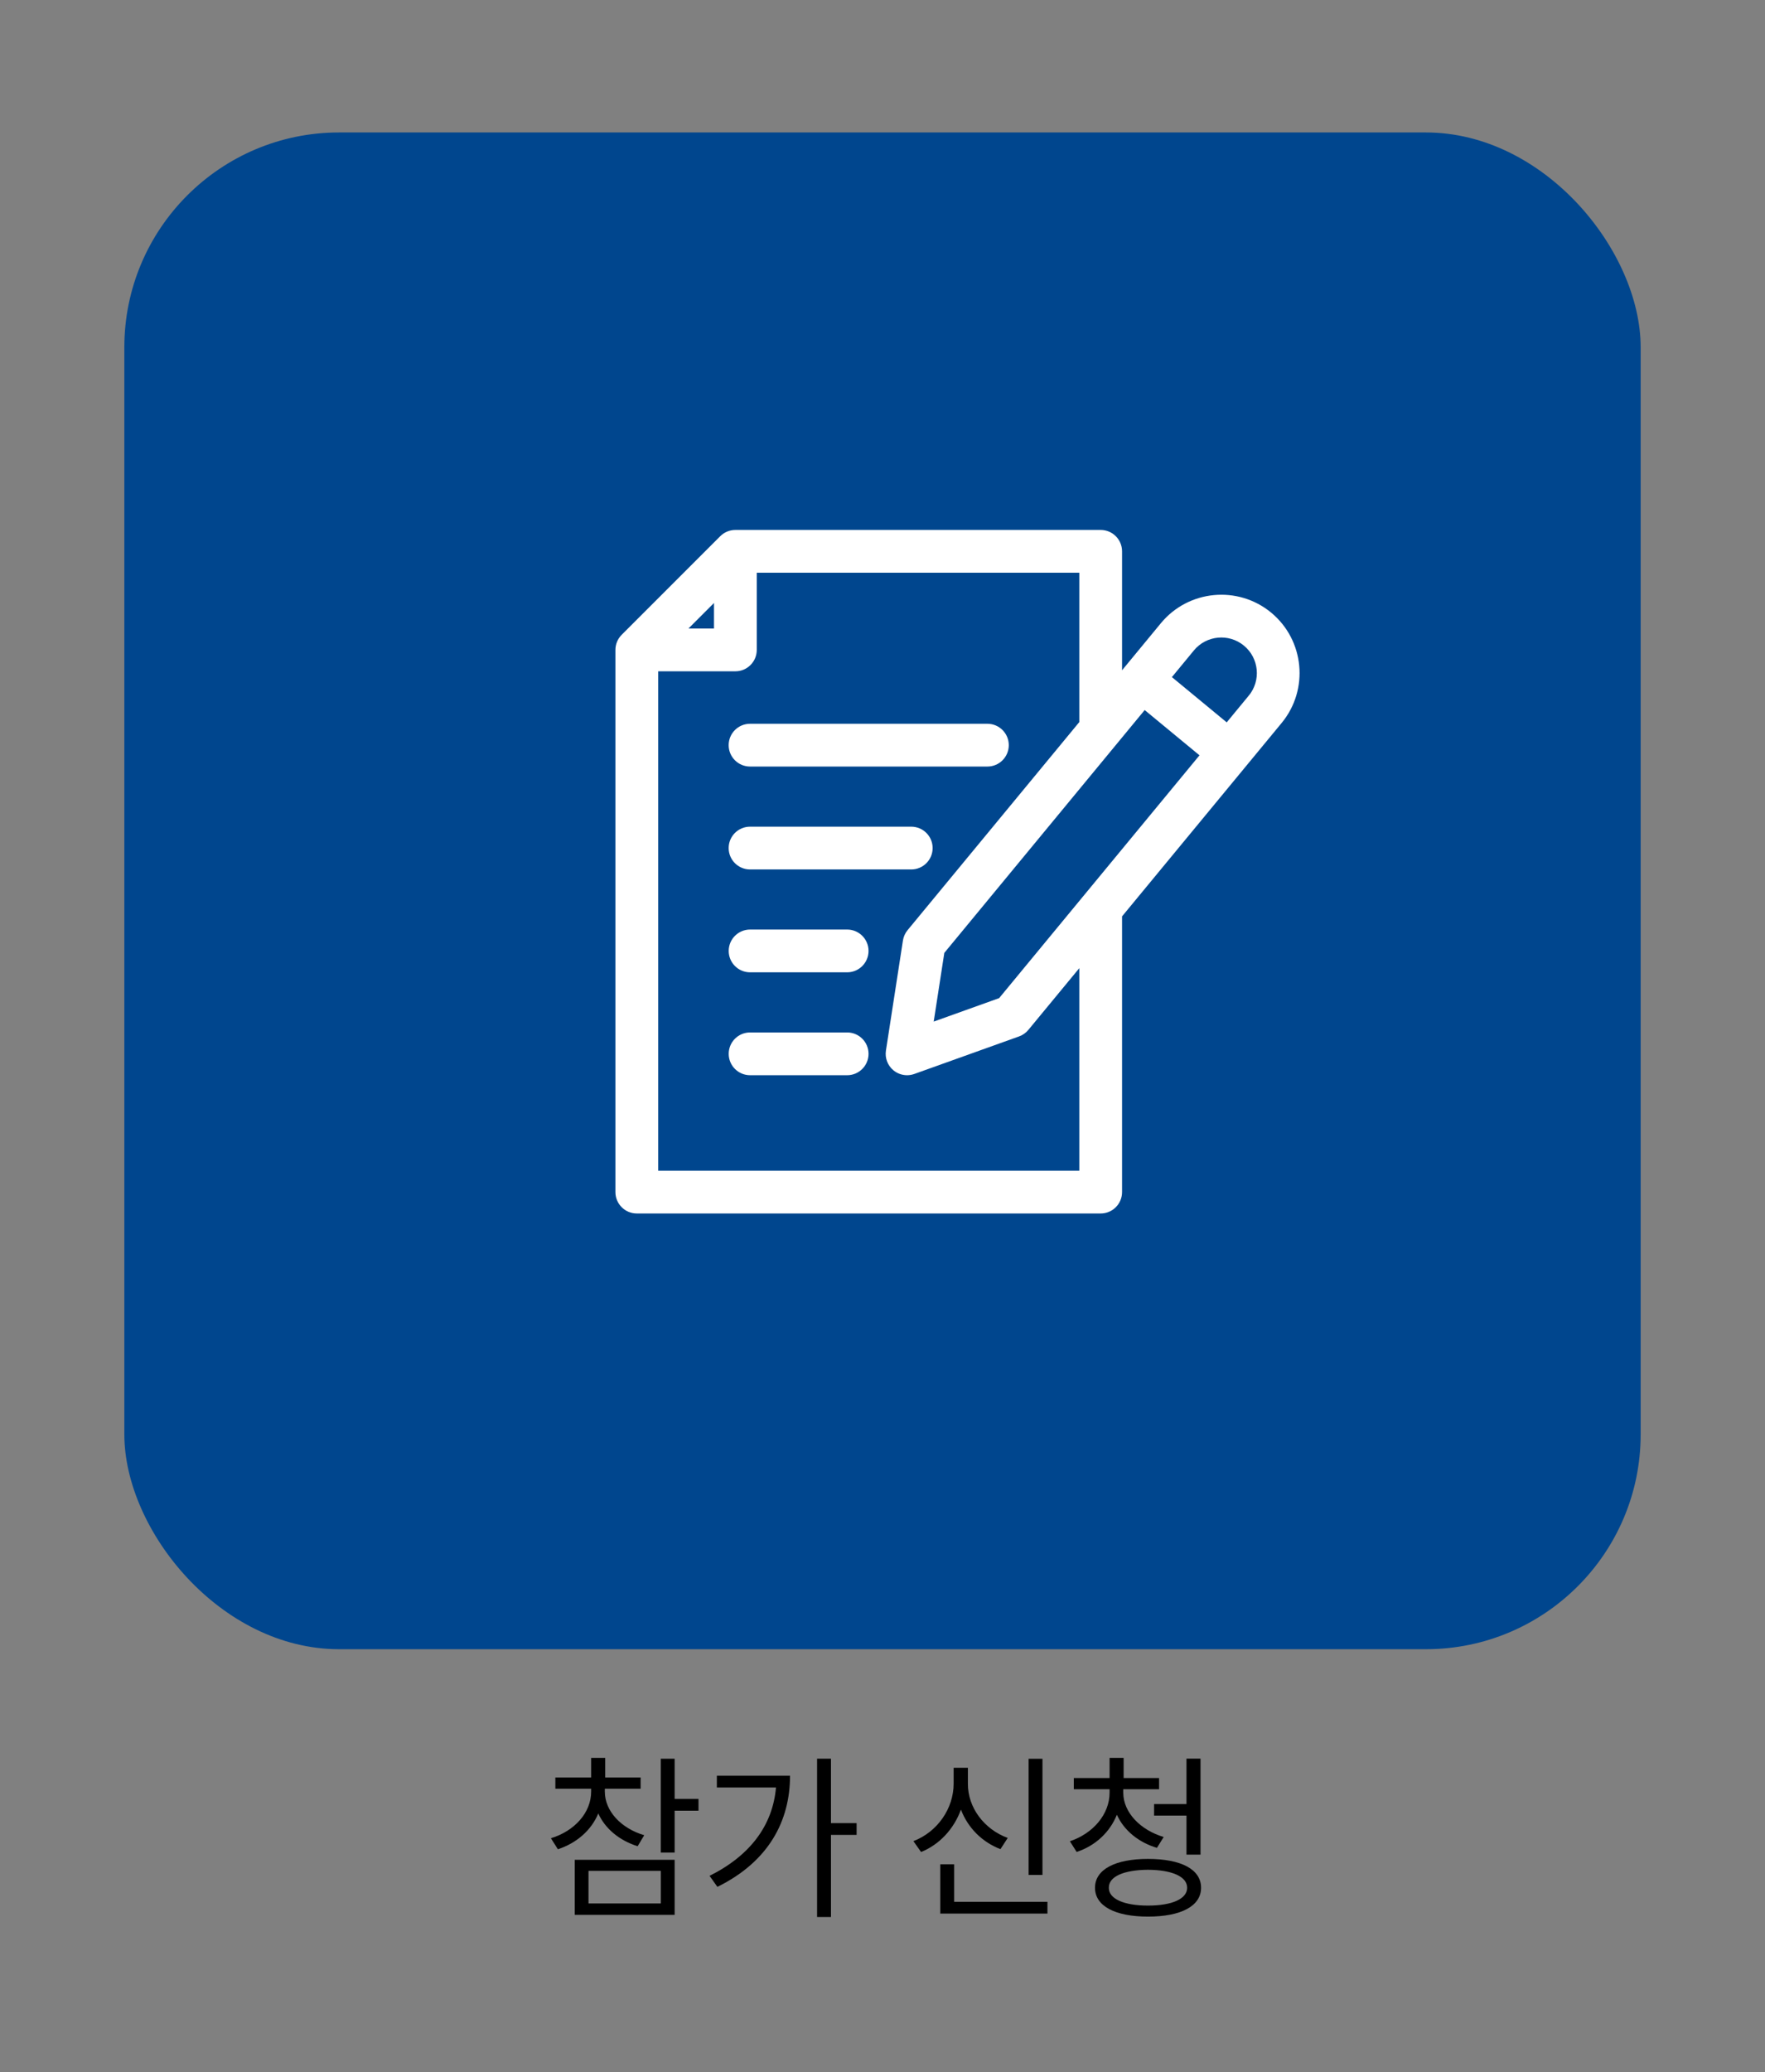 <?xml version="1.0" encoding="UTF-8"?>
<svg id="_레이어_1" data-name="레이어_1" xmlns="http://www.w3.org/2000/svg" version="1.1" viewBox="0 0 426 500">
  <rect x="0" y="0" width="426" height="500" fill="#808080" stroke="none"/>
  <!-- Generator: Adobe Illustrator 29.3.1, SVG Export Plug-In . SVG Version: 2.1.0 Build 151)  -->
  <defs>
    <style>
      .st0 {
        fill: #00468e;
      }

      .st1 {
        fill: #fff;
      }
    </style>
  </defs>
  <rect class="st0" x="30.01" y="31.96" width="365.98" height="365.98" rx="51.85" ry="51.85"/>
  <g>
    <path d="M155.49,442.82l-1.59,2.66c-4.4-1.38-7.84-4.23-9.5-7.91-1.68,4.06-5.22,7.15-9.75,8.64l-1.68-2.66c5.67-1.72,9.71-6.14,9.71-11.26v-.69h-8.64v-2.71h8.64v-4.73h3.39v4.73h8.55v2.71h-8.64v.69c0,4.68,3.87,8.85,9.5,10.53ZM162.83,462.03h-24.11v-13.28h24.11v13.28ZM142.04,459.28h17.45v-7.86h-17.45v7.86ZM162.83,434.06h5.76v2.84h-5.76v10.1h-3.35v-22.64h3.35v9.71Z"/>
    <path d="M173.15,455.28l-1.89-2.66c9.88-4.92,15.25-12.27,16.03-21.31h-14.27v-2.84h17.66c0,10.83-5.07,20.67-17.53,26.81ZM200.56,439.9h6.19v2.84h-6.19v19.81h-3.35v-38.2h3.35v15.55Z"/>
    <path d="M243.23,443.47l-1.76,2.71c-4.43-1.7-7.86-5.13-9.54-9.54-1.7,4.68-5.18,8.44-9.62,10.23l-1.85-2.62c5.8-2.23,9.71-7.86,9.71-13.88v-3.82h3.44v3.82c-.04,5.8,3.95,11.04,9.62,13.11ZM252.81,461.73h-25.87v-11.9h3.35v9.07h22.52v2.84ZM251.61,452.4h-3.35v-28.02h3.35v28.02Z"/>
    <path d="M280.87,443.25l-1.63,2.62c-4.43-1.31-7.97-4.21-9.67-7.99-1.68,4.19-5.16,7.48-9.71,8.98l-1.63-2.58c5.63-1.89,9.58-6.53,9.58-11.73v-.82h-8.64v-2.71h8.64v-4.86h3.39v4.86h8.55v2.71h-8.64v.82c0,4.77,4.12,9.02,9.75,10.7ZM289.89,455.5c0,4.43-4.86,6.96-12.8,6.96s-12.8-2.54-12.8-6.96,4.86-6.96,12.8-6.96,12.8,2.49,12.8,6.96ZM267.63,455.5c-.04,2.66,3.61,4.3,9.45,4.3s9.45-1.63,9.45-4.3-3.57-4.3-9.45-4.34c-5.84.04-9.5,1.63-9.45,4.34ZM289.76,447.5h-3.39v-9.41h-7.82v-2.79h7.82v-10.96h3.39v23.16Z"/>
  </g>
  <path class="st1" d="M306.81,147.82c-8.04-6.63-19.97-5.49-26.61,2.54l-9.38,11.37v-28.7c0-2.85-2.31-5.16-5.16-5.16h-88.17c-1.37,0-2.68.54-3.65,1.51l-23.79,23.79c-.97.97-1.51,2.28-1.51,3.65v130.82c0,2.85,2.31,5.16,5.16,5.16h111.96c2.85,0,5.16-2.31,5.16-5.16v-66.53l38.53-46.68c6.63-8.04,5.49-19.97-2.54-26.61ZM276.28,171.33l13.23,10.92-48.36,58.59-15.79,5.66,2.56-16.58,48.36-58.59ZM172.33,145.49v6.17h-6.17l6.17-6.17ZM260.5,282.48h-101.64v-120.5h18.63c2.85,0,5.16-2.31,5.16-5.16v-18.63h77.85v36.04l-41.45,50.21c-.59.72-.98,1.58-1.12,2.5l-4.1,26.55c-.28,1.8.41,3.61,1.81,4.77.94.77,2.1,1.18,3.29,1.18.58,0,1.17-.1,1.74-.3l25.29-9.06c.87-.31,1.65-.86,2.24-1.57l12.3-14.9v48.87ZM301.39,167.86l-5.31,6.44-13.23-10.92,5.31-6.44c3.01-3.65,8.43-4.17,12.08-1.15,3.65,3.01,4.17,8.43,1.15,12.08ZM175.87,179.8c0-2.85,2.31-5.16,5.16-5.16h57.29c2.85,0,5.16,2.31,5.16,5.16s-2.31,5.16-5.16,5.16h-57.29c-2.85,0-5.16-2.31-5.16-5.16ZM175.87,204.63c0-2.85,2.31-5.16,5.16-5.16h38.91c2.85,0,5.16,2.31,5.16,5.16s-2.31,5.16-5.16,5.16h-38.91c-2.85,0-5.16-2.31-5.16-5.16ZM209.63,229.45c0,2.85-2.31,5.16-5.16,5.16h-23.43c-2.85,0-5.16-2.31-5.16-5.16s2.31-5.16,5.16-5.16h23.43c2.85,0,5.16,2.31,5.16,5.16ZM209.63,254.28c0,2.85-2.31,5.16-5.16,5.16h-23.43c-2.85,0-5.16-2.31-5.16-5.16s2.31-5.16,5.16-5.16h23.43c2.85,0,5.16,2.31,5.16,5.16Z"/>
</svg>
